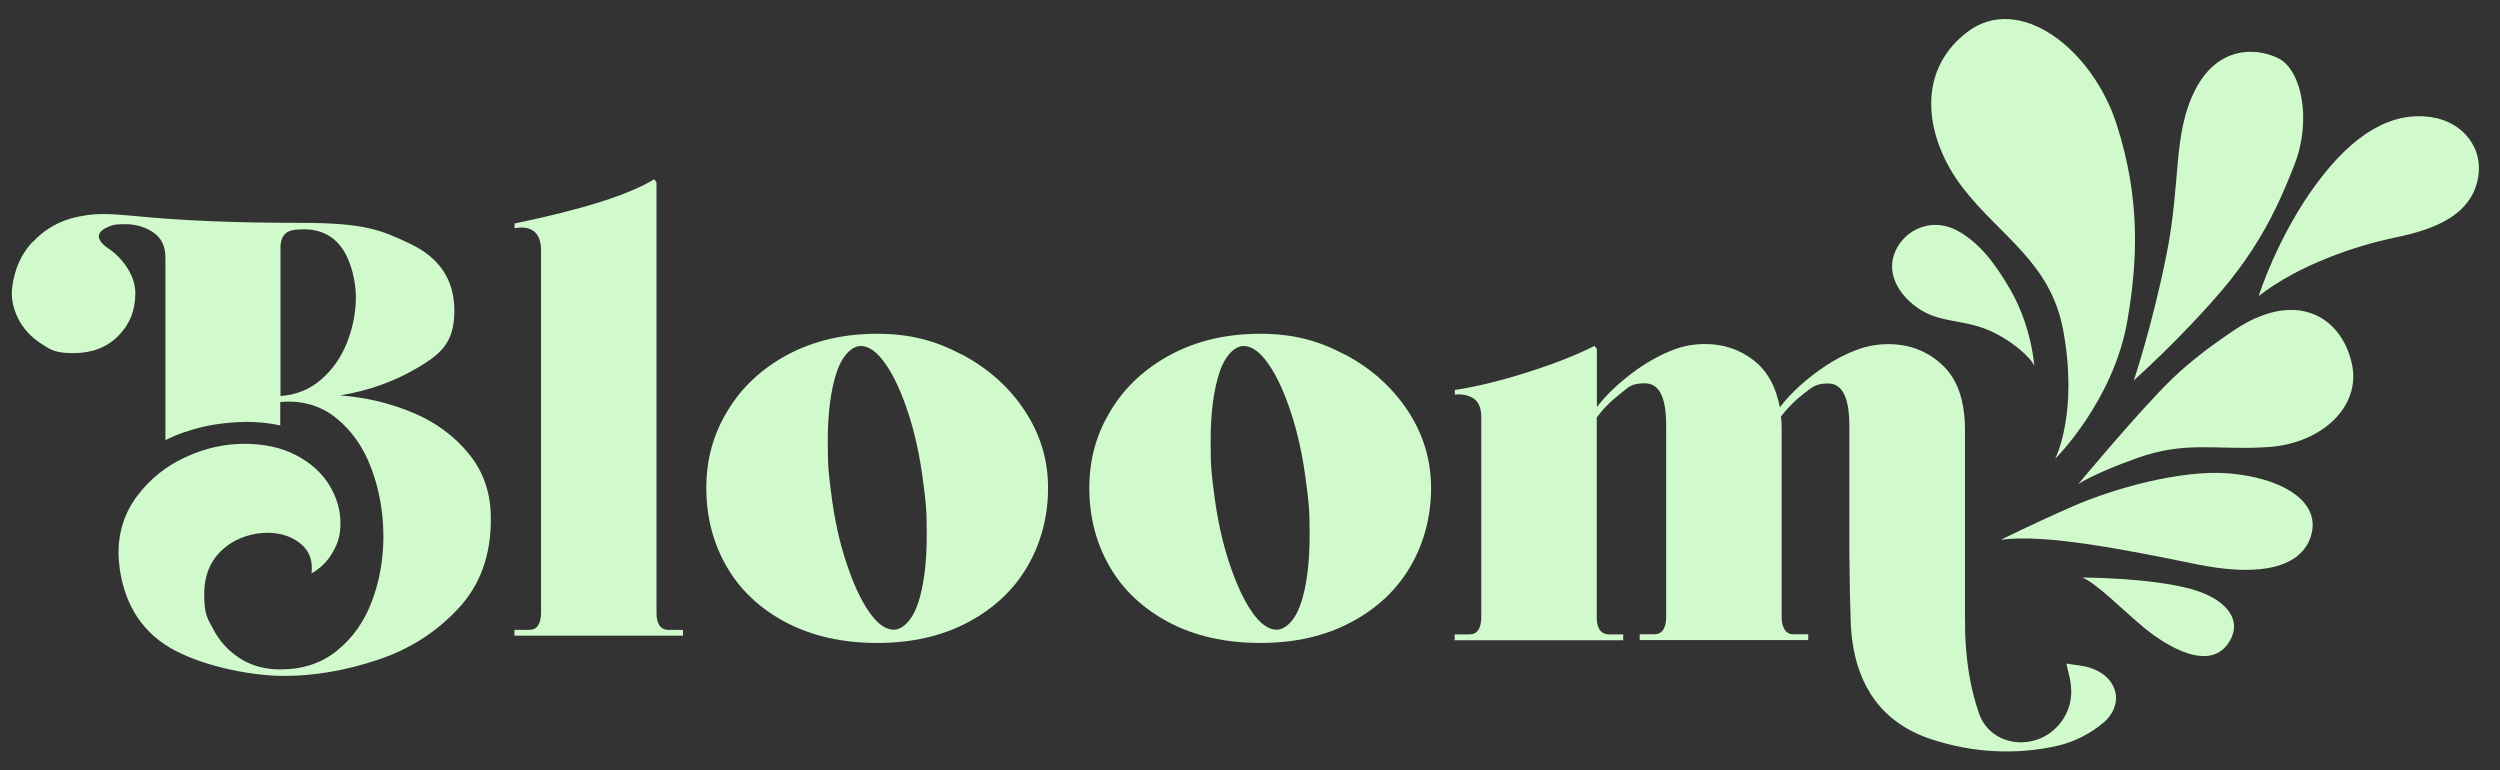 <svg width="159" height="49" viewBox="0 0 159 49" fill="none" xmlns="http://www.w3.org/2000/svg">
<rect x="0" y="0" width="159" height="49" fill="#333333" stroke="none"/>
<path d="M42.496 40.059H43.437V40.43H32.718V40.059H33.659C34.162 40.059 34.41 39.687 34.41 38.936V15.931C34.41 14.957 33.98 14.47 33.139 14.47L32.726 14.511V14.214C37.075 13.315 40.029 12.374 41.605 11.4L41.754 11.59V38.978C41.754 39.679 42.001 40.042 42.504 40.067L42.496 40.059Z" fill="#D0FACC"/>
<path d="M61.186 22.549C62.861 23.44 64.19 24.628 65.18 26.13C66.17 27.632 66.657 29.265 66.657 31.04C66.657 32.814 66.22 34.522 65.345 36.023C64.47 37.525 63.208 38.705 61.557 39.58C59.907 40.455 57.984 40.892 55.79 40.892C53.595 40.892 51.631 40.455 49.98 39.58C48.33 38.705 47.076 37.525 46.218 36.04C45.359 34.555 44.922 32.888 44.922 31.04C44.922 29.191 45.376 27.59 46.292 26.097C47.2 24.595 48.487 23.415 50.129 22.54C51.779 21.666 53.661 21.228 55.79 21.228C57.919 21.228 59.511 21.674 61.186 22.557V22.549ZM58.381 38.392C58.752 37.278 58.942 35.825 58.942 34.027C58.942 32.228 58.867 31.84 58.719 30.693C58.521 29.092 58.207 27.632 57.778 26.311C57.349 24.991 56.87 23.935 56.334 23.167C55.798 22.392 55.27 22.004 54.742 22.004C54.214 22.004 53.578 22.565 53.207 23.687C52.836 24.809 52.646 26.27 52.646 28.069C52.646 29.868 52.72 30.231 52.868 31.403C53.066 33.003 53.388 34.464 53.826 35.784C54.263 37.105 54.742 38.153 55.27 38.912C55.798 39.671 56.318 40.05 56.846 40.05C57.374 40.05 58.009 39.498 58.381 38.383V38.392Z" fill="#D0FACC"/>
<path d="M85.545 22.549C87.22 23.44 88.549 24.628 89.539 26.13C90.529 27.632 91.016 29.265 91.016 31.04C91.016 32.814 90.579 34.522 89.704 36.023C88.829 37.525 87.567 38.705 85.916 39.58C84.266 40.455 82.344 40.892 80.149 40.892C77.954 40.892 75.99 40.455 74.339 39.58C72.689 38.705 71.435 37.525 70.577 36.04C69.719 34.555 69.281 32.888 69.281 31.04C69.281 29.191 69.735 27.59 70.651 26.097C71.559 24.595 72.846 23.415 74.488 22.54C76.138 21.666 78.02 21.228 80.149 21.228C82.278 21.228 83.87 21.674 85.545 22.557V22.549ZM82.731 38.392C83.103 37.278 83.293 35.825 83.293 34.027C83.293 32.228 83.218 31.84 83.07 30.693C82.872 29.092 82.558 27.632 82.129 26.311C81.7 24.991 81.221 23.935 80.685 23.167C80.149 22.392 79.621 22.004 79.092 22.004C78.564 22.004 77.929 22.565 77.558 23.687C77.186 24.809 76.996 26.27 76.996 28.069C76.996 29.868 77.071 30.231 77.219 31.403C77.417 33.003 77.739 34.464 78.176 35.784C78.614 37.105 79.092 38.153 79.621 38.912C80.149 39.671 80.668 40.05 81.197 40.05C81.725 40.05 82.36 39.498 82.731 38.383V38.392Z" fill="#D0FACC"/>
<path d="M124.84 11.953C122.471 8.876 121.762 4.626 125.087 2.06C128.413 -0.507 133.075 3.124 134.61 7.885C136.144 12.646 135.955 16.574 135.303 20.387C134.42 25.511 130.706 29.183 130.706 29.183C130.706 29.183 132.2 26.328 131.218 20.997C130.418 16.682 127.216 15.031 124.84 11.953Z" fill="#D0FACC"/>
<path d="M141.227 18.571C142.036 17.622 142.696 16.723 143.266 15.848C144.421 14.074 145.18 12.383 145.923 10.485C147.037 7.654 146.385 4.461 144.924 3.718C144.305 3.405 143.513 3.223 142.696 3.322C141.574 3.454 140.41 4.131 139.594 5.756C138.183 8.562 138.719 11.541 137.795 16.162C136.871 20.783 135.707 24.199 135.707 24.199C135.707 24.199 138.768 21.459 141.219 18.571H141.227Z" fill="#D0FACC"/>
<path d="M139.346 37.459C136.615 36.725 132.431 36.733 132.431 36.733C133.322 37.063 135.113 38.903 136.417 39.968C137.729 41.032 140.609 42.881 141.83 40.735C142.655 39.283 141.384 38.012 139.338 37.459H139.346Z" fill="#D0FACC"/>
<path d="M129.378 23.258C129.378 23.258 129.229 20.816 127.876 18.456C126.803 16.591 125.863 15.493 124.675 14.775C122.942 13.719 121.192 14.578 120.565 15.931C119.847 17.482 120.928 18.934 122.141 19.702C123.437 20.519 124.856 20.329 126.407 20.973C127.942 21.608 129.205 22.788 129.37 23.258H129.378Z" fill="#D0FACC"/>
<path d="M154.669 7.456C152.103 7.06 149.702 8.521 147.424 11.557C144.866 14.957 143.653 18.827 143.653 18.827C146.195 16.847 149.817 15.626 152.334 15.106C155.132 14.536 157.062 13.571 157.558 11.533C158.053 9.494 156.675 7.762 154.661 7.456H154.669Z" fill="#D0FACC"/>
<path d="M143.464 20.23C143.043 20.42 142.605 20.659 142.16 20.956C140.831 21.839 139.412 22.879 138.158 24.083C136.054 26.122 132.167 30.8 132.167 30.8C132.167 30.8 133.009 30.173 135.938 29.125C138.95 28.052 140.873 28.605 143.843 28.457C144.017 28.448 144.19 28.44 144.371 28.424C147.647 28.168 150.164 25.882 149.586 23.167C149.009 20.477 146.682 18.811 143.48 20.23H143.464Z" fill="#D0FACC"/>
<path d="M143.934 30.495C143.257 30.297 142.523 30.173 141.756 30.107C138.702 29.86 134.412 31.073 131.829 32.203C129.246 33.334 127.257 34.332 127.257 34.332C130.063 33.928 135.41 35.009 139.684 35.883C141.5 36.255 143.018 36.337 144.198 36.139C145.791 35.867 146.773 35.091 147.037 33.853C147.375 32.236 145.964 31.081 143.942 30.495H143.934Z" fill="#D0FACC"/>
<path d="M133.76 45.975C132.976 46.643 131.944 47.172 130.938 47.411C128.264 48.038 125.467 47.881 122.851 47.023C119.707 45.992 118.189 43.673 117.801 40.719C117.751 40.372 117.727 40.026 117.71 39.679C117.669 38.664 117.636 37.063 117.619 35.182V27.054C117.619 26.79 117.611 26.551 117.586 26.32C117.471 25.032 117.034 24.389 116.266 24.389C115.499 24.389 115.284 24.603 114.731 25.024C114.178 25.453 113.692 25.94 113.271 26.485C113.296 26.658 113.312 26.947 113.312 27.343V39.258C113.312 39.58 113.378 39.844 113.502 40.042C113.626 40.24 113.815 40.339 114.063 40.339H115.004V40.71H104.285V40.339H105.217C105.712 40.339 105.968 39.959 105.968 39.217V27.037C105.968 25.263 105.522 24.38 104.623 24.38C103.724 24.38 103.616 24.603 103.03 25.057C102.445 25.511 101.949 26.006 101.553 26.559V39.258C101.553 39.959 101.801 40.323 102.304 40.347H103.237V40.719H92.518V40.347H93.459C93.954 40.347 94.209 39.968 94.209 39.225V26.526C94.209 25.948 94.044 25.56 93.723 25.346C93.401 25.131 92.996 25.049 92.526 25.098V24.801C93.871 24.603 95.414 24.224 97.139 23.679C98.863 23.134 100.283 22.573 101.413 21.996L101.562 22.185V25.89C102.09 25.189 102.808 24.496 103.715 23.794C104.631 23.093 105.555 22.573 106.504 22.218C107.107 21.996 107.759 21.88 108.452 21.88C109.599 21.88 110.622 22.218 111.505 22.895C112.396 23.572 112.957 24.595 113.213 25.965V25.89C113.741 25.189 114.451 24.496 115.367 23.794C116.101 23.233 116.852 22.78 117.603 22.45C117.784 22.367 117.974 22.293 118.156 22.227C118.758 22.004 119.41 21.888 120.103 21.888C121.448 21.888 122.603 22.334 123.552 23.233C124.336 23.976 124.798 25.041 124.93 26.427C124.963 26.724 124.972 27.029 124.972 27.359V39.275C124.972 39.349 124.972 39.415 124.98 39.481C124.98 39.58 124.98 39.679 124.98 39.778C124.98 39.885 124.98 39.984 124.98 40.083C124.98 40.298 124.996 40.512 125.005 40.727C125.087 42.303 125.351 43.904 125.863 45.364C126.622 47.568 129.609 47.832 131.045 45.975C131.689 45.142 131.854 44.193 131.647 43.169C131.59 42.897 131.523 42.617 131.424 42.204C131.994 42.303 132.489 42.328 132.943 42.476C134.692 43.037 135.154 44.787 133.76 45.983V45.975Z" fill="#D0FACC"/>
<path d="M2.063 15.411C2.764 14.66 3.598 14.148 4.571 13.876C5.248 13.703 5.883 13.612 6.486 13.612C7.088 13.612 7.625 13.653 8.475 13.727C11.346 14.024 14.87 14.173 19.037 14.173C23.204 14.173 24.21 14.619 26.084 15.502C27.957 16.393 28.897 17.804 28.897 19.751C28.897 21.699 28.138 22.45 26.628 23.349C25.118 24.248 23.451 24.851 21.628 25.148C23.278 25.272 24.821 25.643 26.273 26.253C27.726 26.864 28.906 27.739 29.83 28.878C30.754 30.016 31.216 31.369 31.216 32.946C31.241 35.273 30.556 37.187 29.153 38.697C27.75 40.207 26.034 41.305 24.004 41.973C21.966 42.65 19.986 42.988 18.063 42.988C16.14 42.988 13.252 42.46 11.206 41.412C9.159 40.364 7.955 38.598 7.608 36.131C7.559 35.685 7.534 35.372 7.534 35.19C7.534 33.82 7.93 32.599 8.73 31.535C9.531 30.47 10.546 29.653 11.783 29.084C13.021 28.506 14.275 28.226 15.546 28.226C16.817 28.226 17.923 28.473 18.847 28.96C19.771 29.447 20.472 30.082 20.943 30.85C21.413 31.625 21.652 32.426 21.652 33.251C21.652 34.076 21.496 34.513 21.182 35.083C20.869 35.66 20.415 36.123 19.812 36.469C19.911 35.669 19.68 35.041 19.119 34.579C18.558 34.117 17.848 33.886 16.998 33.886C16.149 33.886 15.175 34.159 14.449 34.712C13.475 35.438 12.988 36.461 12.988 37.781C12.988 39.101 13.186 39.316 13.591 40.067C13.987 40.818 14.556 41.42 15.274 41.882C16 42.344 16.85 42.575 17.824 42.575C19.251 42.575 20.456 42.179 21.438 41.379C22.428 40.578 23.163 39.539 23.649 38.251C24.136 36.964 24.384 35.586 24.384 34.109C24.384 32.632 24.128 31.147 23.616 29.785C23.105 28.424 22.346 27.351 21.347 26.559C20.349 25.775 19.177 25.445 17.824 25.569V27.054C17.122 26.905 16.396 26.831 15.653 26.831C14.911 26.831 13.78 26.938 12.881 27.153C11.982 27.367 11.198 27.648 10.521 27.995V16.393C10.521 15.667 10.265 15.13 9.754 14.784C9.242 14.437 8.631 14.256 7.938 14.256C7.245 14.256 7.105 14.33 6.775 14.478C6.453 14.627 6.288 14.817 6.288 15.04C6.288 15.262 6.502 15.551 6.923 15.823C7.394 16.145 7.798 16.566 8.12 17.078C8.441 17.589 8.607 18.117 8.607 18.67C8.607 19.743 8.243 20.642 7.517 21.369C6.791 22.095 5.842 22.458 4.67 22.458C3.499 22.458 3.226 22.251 2.591 21.839C1.956 21.426 1.477 20.898 1.147 20.246C0.825 19.594 0.693 18.934 0.776 18.258C0.924 17.111 1.353 16.162 2.046 15.411H2.063ZM20.423 24.141C21.149 23.514 21.694 22.73 22.073 21.781C22.445 20.832 22.634 19.867 22.634 18.893C22.634 17.919 22.337 16.607 21.752 15.782C21.166 14.957 20.324 14.561 19.226 14.586C18.698 14.586 18.343 14.676 18.162 14.85C17.972 15.023 17.865 15.279 17.84 15.601V25.189C18.839 25.115 19.697 24.768 20.423 24.141Z" fill="#D0FACC"/>
</svg>
